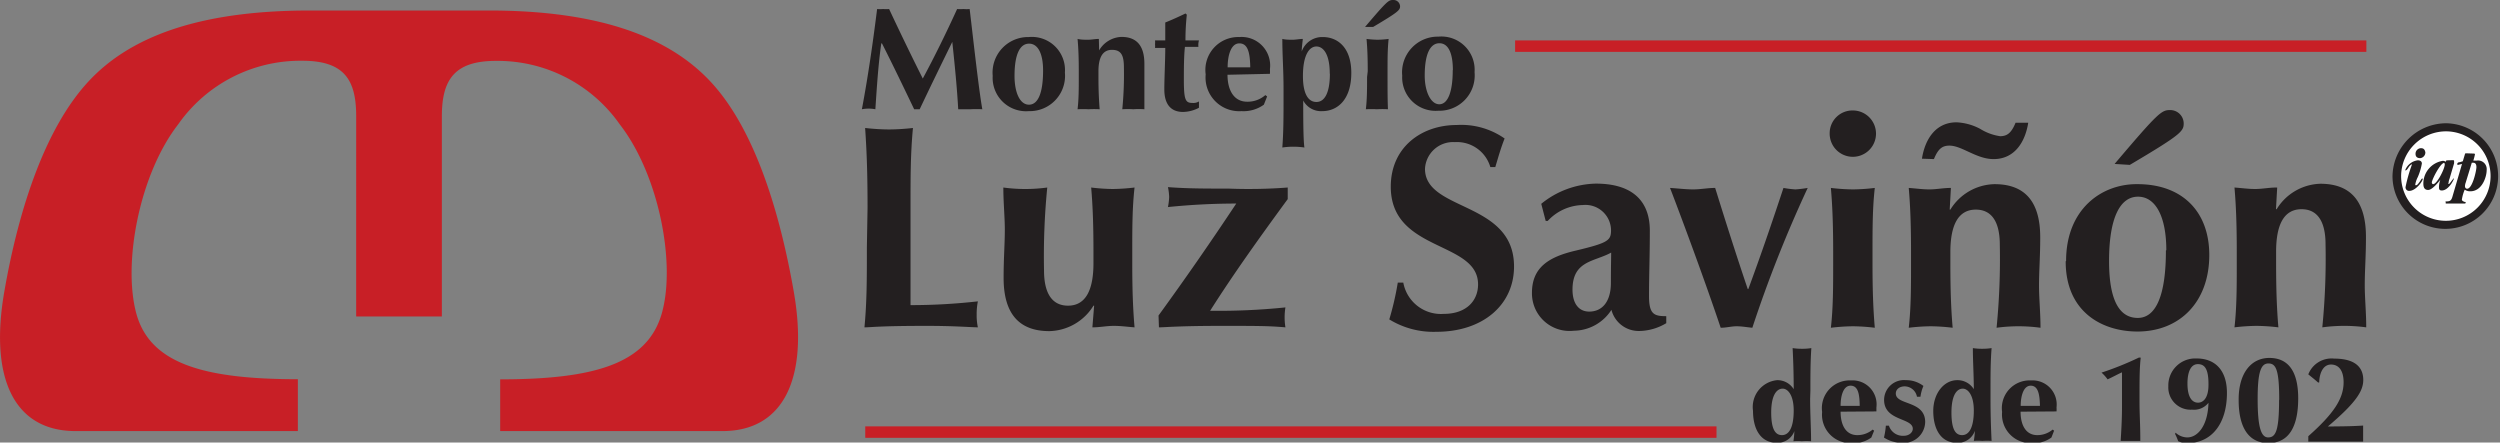 <svg xmlns="http://www.w3.org/2000/svg" viewBox="0 0 185.58 32.85"><rect x="0" y="0" width="185.58" height="32.85" fill="#808080" stroke="none"/><defs><style>.cls-1{fill:#c81f26;}.cls-1,.cls-3,.cls-4{fill-rule:evenodd;}.cls-2,.cls-3{fill:#231f20;}.cls-4{fill:#fff;}</style></defs><g id="Capa_2" data-name="Capa 2"><g id="Capa_1-2" data-name="Capa 1"><g id="surface1"><path class="cls-1" d="M112.47,3h63.19v.85H112.47V3"/><path class="cls-1" d="M64.23,31.65h63.19v.85H64.23v-.85"/><path class="cls-1" d="M36.3.78H23c-8.34,0-13.45,2-16.5,5.34S1.44,15.2.32,21.65,1.06,32,5.61,32h16.5V28.15c-7,0-11-1.16-12-4.91s.25-10.31,3.11-14a11.08,11.08,0,0,1,9.22-4.73c3.11,0,4,1.41,4,4.11V23.49h6.36V8.63c0-2.7.93-4.11,4-4.11a11.07,11.07,0,0,1,9.22,4.73c2.86,3.68,4.17,10.25,3.11,14s-5,4.91-12,4.91V32h16.5c4.55,0,6.42-3.93,5.29-10.37S55.85,9.43,52.8,6.12,44.64.78,36.3.78"/><path class="cls-2" d="M65.47,3.22c.82,1.62,1.61,3.26,2.39,4.89l.21,0,.2,0c.79-1.67,1.6-3.33,2.42-5h0c.18,1.67.36,3.5.44,5,.31,0,.61,0,.91,0a8.65,8.65,0,0,1,.88,0c-.27-1.52-.65-5-.94-7.44a2.31,2.31,0,0,1-.46,0,2.59,2.59,0,0,1-.47,0c-.78,1.71-1.68,3.55-2.55,5.16C67.73,4.3,66.8,2.38,66,.67a2.28,2.28,0,0,1-.44,0,2.3,2.3,0,0,1-.45,0c-.31,2.48-.67,5-1.13,7.44a2.68,2.68,0,0,1,1,0c.11-1.63.21-3.27.44-4.89Zm8.22,2.41a2.48,2.48,0,0,0,2.68,2.62,2.62,2.62,0,0,0,2.68-2.86,2.46,2.46,0,0,0-2.68-2.64A2.64,2.64,0,0,0,73.69,5.63Zm3.74-.4c0,1.67-.37,2.54-1.05,2.54s-1.07-.92-1.07-2.13c0-1.63.41-2.4,1.08-2.4S77.43,4,77.43,5.23Zm4.14-2.34c-.29,0-.54.06-.8.06s-.52,0-.78-.06c.07.76.09,1.52.09,2.4v.43c0,.87,0,1.64-.09,2.39a7.78,7.78,0,0,1,.82,0,7.42,7.42,0,0,1,.82,0c-.06-.75-.09-1.52-.09-2.39V5.29c0-1,.3-1.59,1-1.59s.89.42.89,1.32a26.25,26.25,0,0,1-.12,3.09,6,6,0,0,1,.82,0,5.76,5.76,0,0,1,.82,0c0-.55,0-1.11,0-1.56s0-1.08,0-1.81c0-1.39-.61-2-1.7-2a2,2,0,0,0-1.66,1h0ZM88,3a17.38,17.38,0,0,1,.1-1.91L88,1c-.49.24-1,.47-1.5.67,0,.55,0,.87,0,1.33l-.76,0a1.43,1.43,0,0,1,0,.29,1.31,1.31,0,0,1,0,.27h.76c0,.9-.07,2.25-.07,3.08,0,1.09.48,1.67,1.39,1.67A2.61,2.61,0,0,0,89,8V7.53a.8.8,0,0,1-.5.11c-.51,0-.62-.25-.62-1.75,0-.58,0-1.76.08-2.41l1,0a1.31,1.31,0,0,1,0-.27A1.43,1.43,0,0,1,89,3Zm3.13,2c0-.85.23-1.78.87-1.78s.79.7.81,1.78Zm3.14.48a2.94,2.94,0,0,0,0-.35A2.12,2.12,0,0,0,92,2.75,2.44,2.44,0,0,0,89.5,5.52a2.5,2.5,0,0,0,2.66,2.73,2.58,2.58,0,0,0,1.66-.48l.24-.61-.13-.1a2,2,0,0,1-1.35.49c-1,0-1.46-.88-1.46-2Zm4.45,0c0,1.41-.39,2.09-1,2.09s-1-.61-1-1.92c0-1.62.5-2.2,1-2.2S98.71,4,98.71,5.45ZM95.28,7.22c0,1.41,0,2.51-.09,3.73a5.53,5.53,0,0,1,.82-.06,5.65,5.65,0,0,1,.82.06c-.09-.52-.09-2.45-.09-3.49h0a1.5,1.5,0,0,0,1.42.79c1.07,0,2.15-.79,2.15-2.84,0-1.87-1-2.66-2.12-2.66a1.61,1.61,0,0,0-1.56,1.07h0c0-.31.06-.69.08-.93-.25,0-.51.06-.76.06s-.51,0-.76-.06c0,1.22.09,2.32.09,3.73Zm6.2-1.5c0,.87,0,1.64-.09,2.39a7.78,7.78,0,0,1,.82,0,7.42,7.42,0,0,1,.82,0C103,7.36,103,6.59,103,5.72V5.29c0-.88,0-1.64.08-2.4a7,7,0,0,1-.82.06,7.36,7.36,0,0,1-.82-.06c.07.76.09,1.52.09,2.4ZM101.93,2c1.89-1.12,2-1.25,2-1.54A.49.49,0,0,0,103.4,0c-.32,0-.43.07-2.07,2Zm2.16,3.6a2.48,2.48,0,0,0,2.68,2.62,2.62,2.62,0,0,0,2.69-2.86,2.47,2.47,0,0,0-2.69-2.64A2.65,2.65,0,0,0,104.09,5.63Zm3.75-.4c0,1.67-.38,2.54-1,2.54s-1.08-.92-1.08-2.13c0-1.63.42-2.4,1.09-2.4s1,.75,1,2"/><path class="cls-2" d="M64.35,18.36c0,2.4,0,4.05-.18,5.94.48,0,1.07-.11,4.61-.11,2,0,3,.09,3.81.11a4.13,4.13,0,0,1-.09-.93,4.81,4.81,0,0,1,.09-1,44.4,44.4,0,0,1-5,.28c0-1.11,0-2.74,0-4.33V15.44c0-2.4,0-4,.18-5.94A16.44,16.44,0,0,1,66,9.61a16.4,16.4,0,0,1-1.78-.11c.13,1.89.18,3.54.18,5.94ZM81.09,24.3c.56,0,1.06-.11,1.59-.11s1,.07,1.54.11c-.13-1.5-.17-3-.17-4.76v-.86c0-1.74,0-3.26.17-4.76a14.91,14.91,0,0,1-1.63.11A14.54,14.54,0,0,1,81,13.92c.13,1.5.17,3,.17,4.76v.86c0,2-.58,3.15-1.89,3.15-1.13,0-1.78-.84-1.78-2.62a52,52,0,0,1,.24-6.15,12.13,12.13,0,0,1-3.26,0c0,1.09.11,2.21.11,3.11,0,1.11-.09,2.14-.09,3.6,0,2.74,1.22,3.95,3.39,3.95a3.94,3.94,0,0,0,3.28-1.89h.05Zm4.94,0c.43,0,1.45-.11,4.65-.11,2.61,0,3.48,0,4.74.11a4.59,4.59,0,0,1,0-1.48,49,49,0,0,1-5.59.25c1.76-2.78,3.74-5.53,5.76-8.29v-.86A38.52,38.52,0,0,1,91.2,14c-1.7,0-3.09,0-4.5-.11a4.29,4.29,0,0,1,.09.73,5.1,5.1,0,0,1-.09.75,50.21,50.21,0,0,1,5.07-.26C89.9,17.93,88,20.67,86,23.42ZM111,12.4c.28-.94.43-1.46.69-2.12a5.61,5.61,0,0,0-3.56-1c-2.59,0-4.89,1.63-4.89,4.58,0,4.87,6.48,4,6.48,7.25,0,1.2-.85,2.19-2.55,2.19a2.84,2.84,0,0,1-3-2.32h-.41a21.44,21.44,0,0,1-.63,2.73,6.26,6.26,0,0,0,3.5.92c3.45,0,5.76-2,5.76-4.85,0-4.87-6.61-4.07-6.61-7.25A2.09,2.09,0,0,1,108,10.55a2.58,2.58,0,0,1,2.63,1.85Zm3.74,4h.15a3.65,3.65,0,0,1,2.61-1.18,1.9,1.9,0,0,1,2.09,1.87c0,.77-.22.94-2.65,1.52-2,.47-3.22,1.26-3.22,3.13a2.79,2.79,0,0,0,3.11,2.81A3.35,3.35,0,0,0,119.62,23a2.09,2.09,0,0,0,2.07,1.57,4,4,0,0,0,2-.58v-.52c-.89,0-1.28-.13-1.28-1.48,0-1.54.06-3,.06-4.86,0-2.53-1.67-3.5-4-3.5a6.62,6.62,0,0,0-4.06,1.5ZM119.58,21c0,1.4-.65,2.13-1.61,2.13-.76,0-1.24-.58-1.24-1.63,0-2.17,1.63-2.06,2.87-2.75C119.6,19.22,119.58,19.73,119.58,21Zm10.16.46c-.85-2.51-1.64-5-2.42-7.51-.54,0-1.09.11-1.63.11s-1.11-.07-1.72-.11c.83,2.15,2.63,7,3.76,10.38.42,0,.79-.11,1.18-.11s.76.07,1.17.11a94.44,94.44,0,0,1,4.11-10.38,8.92,8.92,0,0,1-.91.11,7.2,7.2,0,0,1-.89-.11c-.83,2.51-1.68,5-2.61,7.51Zm6.34-1.89c0,1.74,0,3.26-.17,4.76a14.91,14.91,0,0,1,1.63-.11,14.36,14.36,0,0,1,1.63.11c-.13-1.5-.17-3-.17-4.76v-.86c0-1.74,0-3.26.17-4.76a14.36,14.36,0,0,1-1.63.11,14.91,14.91,0,0,1-1.63-.11c.13,1.5.17,3,.17,4.76Zm-.26-9.67a1.72,1.72,0,1,0,1.72-1.7A1.69,1.69,0,0,0,135.82,9.87Zm9,4.05c-.57,0-1.07.11-1.59.11s-1-.07-1.54-.11c.13,1.5.17,3,.17,4.76v.86c0,1.74,0,3.26-.17,4.76a14.72,14.72,0,0,1,1.63-.11,14.54,14.54,0,0,1,1.63.11c-.13-1.5-.17-3-.17-4.76v-.86c0-2,.58-3.15,1.89-3.15,1.13,0,1.78.84,1.78,2.61a52.23,52.23,0,0,1-.24,6.16,12.13,12.13,0,0,1,3.26,0c0-1.1-.11-2.21-.11-3.11,0-1.12.09-2.14.09-3.6,0-2.75-1.22-3.95-3.39-3.95a3.94,3.94,0,0,0-3.28,1.89h-.05Zm-1.26-2.14c.32-.8.65-1,1.15-1,.93,0,2,1,3.28,1,1.57,0,2.35-1.29,2.57-2.7h-.94c-.32.79-.65,1-1.15,1A3.84,3.84,0,0,1,147,9.57a4.14,4.14,0,0,0-1.76-.49c-1.57,0-2.35,1.28-2.57,2.7Zm9.78,7.59c0,3.79,2.74,5.21,5.33,5.21,3.13,0,5.33-2.19,5.33-5.68,0-3.22-2-5.26-5.33-5.26C156,13.64,153.37,15.53,153.37,19.37Zm7.44-.8c0,3.33-.74,5-2.09,5-1.61,0-2.13-1.82-2.13-4.22,0-3.24.83-4.78,2.15-4.78S160.81,16.11,160.81,18.57Zm-2.68-6.36c3.77-2.23,4-2.49,4-3.07a1,1,0,0,0-1-1c-.65,0-.87.16-4.13,4ZM169,13.92c-.57,0-1.07.11-1.59.11s-1-.07-1.54-.11c.13,1.5.17,3,.17,4.76v.86c0,1.74,0,3.26-.17,4.76a14.72,14.72,0,0,1,1.63-.11,14.54,14.54,0,0,1,1.63.11c-.13-1.5-.17-3-.17-4.76v-.86c0-2,.58-3.15,1.89-3.15,1.13,0,1.78.84,1.78,2.61a52.23,52.23,0,0,1-.24,6.16,12.13,12.13,0,0,1,3.26,0c0-1.1-.11-2.21-.11-3.11,0-1.12.09-2.14.09-3.6,0-2.75-1.22-3.95-3.39-3.95A3.94,3.94,0,0,0,169,15.53h-.05l.09-1.61"/><path class="cls-2" d="M134.39,29c0-1.19,0-2.13.07-3.16a4.07,4.07,0,0,1-.69.05,4.3,4.3,0,0,1-.7-.05c.05,1,.08,2,.08,3.05h0a1.42,1.42,0,0,0-1.23-.67,2,2,0,0,0-1.79,2.28c0,1.29.52,2.37,1.77,2.37A1.32,1.32,0,0,0,133.2,32l0,0a6.34,6.34,0,0,1-.07.75,3.29,3.29,0,0,1,.62,0,4.25,4.25,0,0,1,.69,0c0-1-.07-2-.07-3.16Zm-2.91,1.63c0-1.39.46-1.78.85-1.78s.82.49.82,1.62c0,1.31-.37,1.83-.87,1.83S131.48,31.86,131.48,30.61Zm5.15-.5c0-.71.19-1.5.74-1.5s.67.59.68,1.5Zm2.66.41v-.3a1.78,1.78,0,0,0-1.88-2,2.06,2.06,0,0,0-2.15,2.34,2.11,2.11,0,0,0,2.25,2.31,2.16,2.16,0,0,0,1.4-.41l.21-.51-.11-.08a1.75,1.75,0,0,1-1.14.41c-.85,0-1.24-.75-1.24-1.74Zm.7,1.06a5.37,5.37,0,0,1-.14.88,2.42,2.42,0,0,0,1.28.39,1.59,1.59,0,0,0,1.78-1.54c0-1.62-2.18-1.23-2.18-2.12,0-.32.29-.53.66-.53a.94.94,0,0,1,.91.77h.26a3,3,0,0,1,.22-.8,2.09,2.09,0,0,0-1.3-.43,1.48,1.48,0,0,0-1.62,1.46c0,1.59,2.13,1.32,2.13,2.15,0,.25-.25.52-.68.52a1.08,1.08,0,0,1-1.09-.75Zm7.77-2.6c0-1.19,0-2.13.08-3.16a4.3,4.3,0,0,1-.7.05,4.16,4.16,0,0,1-.69-.05c0,1,.07,2,.07,3.05h0a1.42,1.42,0,0,0-1.23-.67c-1,0-1.78,1-1.78,2.28s.51,2.37,1.76,2.37a1.33,1.33,0,0,0,1.33-.89l0,0a6.36,6.36,0,0,1-.08.75,3.29,3.29,0,0,1,.62,0,4.47,4.47,0,0,1,.7,0c-.05-1-.08-2-.08-3.16Zm-2.9,1.63c0-1.39.45-1.78.84-1.78s.82.49.82,1.62c0,1.31-.37,1.83-.87,1.83S144.86,31.86,144.86,30.61Zm5.14-.5c0-.71.2-1.5.74-1.5s.67.59.69,1.5Zm2.66.41a2.12,2.12,0,0,0,0-.3,1.79,1.79,0,0,0-1.89-2,2.06,2.06,0,0,0-2.15,2.34,2.12,2.12,0,0,0,2.25,2.31,2.19,2.19,0,0,0,1.41-.41l.2-.51-.11-.08a1.75,1.75,0,0,1-1.14.41c-.85,0-1.24-.75-1.24-1.74Zm6.12-4A22.86,22.86,0,0,1,156,27.66a2.88,2.88,0,0,1,.45.5c.34-.15.89-.45,1.07-.52v2.57c0,1-.07,2.06-.1,2.52.24,0,.49,0,.73,0s.48,0,.73,0c0-1.25-.06-1.92-.06-2.89v-.56c0-.92,0-2,.09-2.73Zm2.68,5.67a4.16,4.16,0,0,1,.23.54,1.51,1.51,0,0,0,.7.14c1.74,0,2.92-1.39,2.92-3.72,0-1.71-.9-2.56-2.25-2.56a2,2,0,0,0-2.1,2.06,1.65,1.65,0,0,0,1.76,1.74,1.37,1.37,0,0,0,1.22-.51l0,0c-.05,1.77-.84,2.57-1.57,2.57a1.29,1.29,0,0,1-.87-.35Zm2.48-3.64c0,.95-.37,1.32-.78,1.32s-.78-.36-.78-1.42c0-.9.27-1.44.77-1.44S163.94,27.37,163.94,28.51Zm2.24,1.14c0,1.93.68,3.18,2.21,3.18s2.21-1.23,2.21-3.32-.8-3-2.14-3S166.18,27.68,166.18,29.65Zm3,0c0,2.29-.26,2.76-.81,2.76s-.78-.84-.78-2.86.25-2.63.8-2.63S169.19,27.43,169.19,29.66Zm2.16,3.07c.67,0,1.34,0,2,0s1.38,0,2.08,0c0-.2,0-.4,0-.6s0-.39,0-.59c-.87.06-1.75.06-2.62.07v0c2.14-1.81,2.63-2.66,2.63-3.46s-.45-1.58-2.16-1.58a1.85,1.85,0,0,0-1.92,1.17c.23.19.48.38.72.6l.09,0c0-.48.19-1.33.88-1.33.47,0,.93.32.93,1.32,0,1.2-.72,2.32-2.62,4v.41"/><path class="cls-3" d="M181.6,9.15a3.92,3.92,0,1,1-4,3.92,4,4,0,0,1,4-3.92"/><path class="cls-4" d="M181.6,9.75a3.32,3.32,0,1,1-3.36,3.32,3.34,3.34,0,0,1,3.36-3.32"/><path class="cls-2" d="M178.57,13.88a.26.26,0,0,0,.28.29c.47,0,1-.71,1-.91,0,0,0,0-.05,0s-.06.07-.2.26-.19.23-.25.23-.06,0-.06-.05a1.9,1.9,0,0,1,.19-.56,4.4,4.4,0,0,0,.3-1c0-.15-.11-.24-.31-.24a1.16,1.16,0,0,0-.93.74.06.06,0,0,0,.06,0s.06,0,.17-.18.22-.26.28-.26a0,0,0,0,1,0,0A11.14,11.14,0,0,0,178.57,13.88ZM179.71,11a.41.41,0,0,0-.4.42c0,.22.13.32.35.32a.43.43,0,0,0,.38-.43C180,11.12,179.93,11,179.71,11Zm2,.9c-.13,0-.11,0-.16.11a.34.34,0,0,0-.22-.07,1.71,1.71,0,0,0-1.44,1.68c0,.29.08.48.36.48s.71-.51.9-.76h0a1.78,1.78,0,0,0-.1.53c0,.14,0,.27.21.27.49,0,.89-.77.89-.87s0-.05,0-.05,0,0-.14.18-.18.26-.25.26,0,0,0-.07a1,1,0,0,1,.07-.31l.34-1.15a1.37,1.37,0,0,0,0-.19s0-.05-.07-.05Zm-.34.18c.09,0,.11.06.11.13,0,.32-.58,1.46-.86,1.46,0,0-.1,0-.1-.14C180.57,13.23,181.17,12.1,181.42,12.1Zm1.72-.7c-.08,0-.1,0-.12.09l-.15.5-.22.07c-.14,0-.19.07-.19.13s0,.07.06.07l.29-.07-.72,2.46c-.07.23-.16.31-.37.32s-.12,0-.12.09,0,.07.06.07l.69,0,.61,0c.09,0,.12,0,.12-.08S183,15,183,15s-.25-.06-.25-.18a3,3,0,0,1,.21-.74.7.7,0,0,0,.42.12c.86,0,1.21-1.06,1.21-1.57a.64.64,0,0,0-.73-.71h-.13l-.13,0a4,4,0,0,0,.12-.46s0-.06-.07-.06Zm.39.7.11,0c.15,0,.24.09.24.33s-.29,1.6-.69,1.6c-.09,0-.16-.07-.16-.2a.78.78,0,0,1,.05-.24l.45-1.47"/></g></g></g></svg>